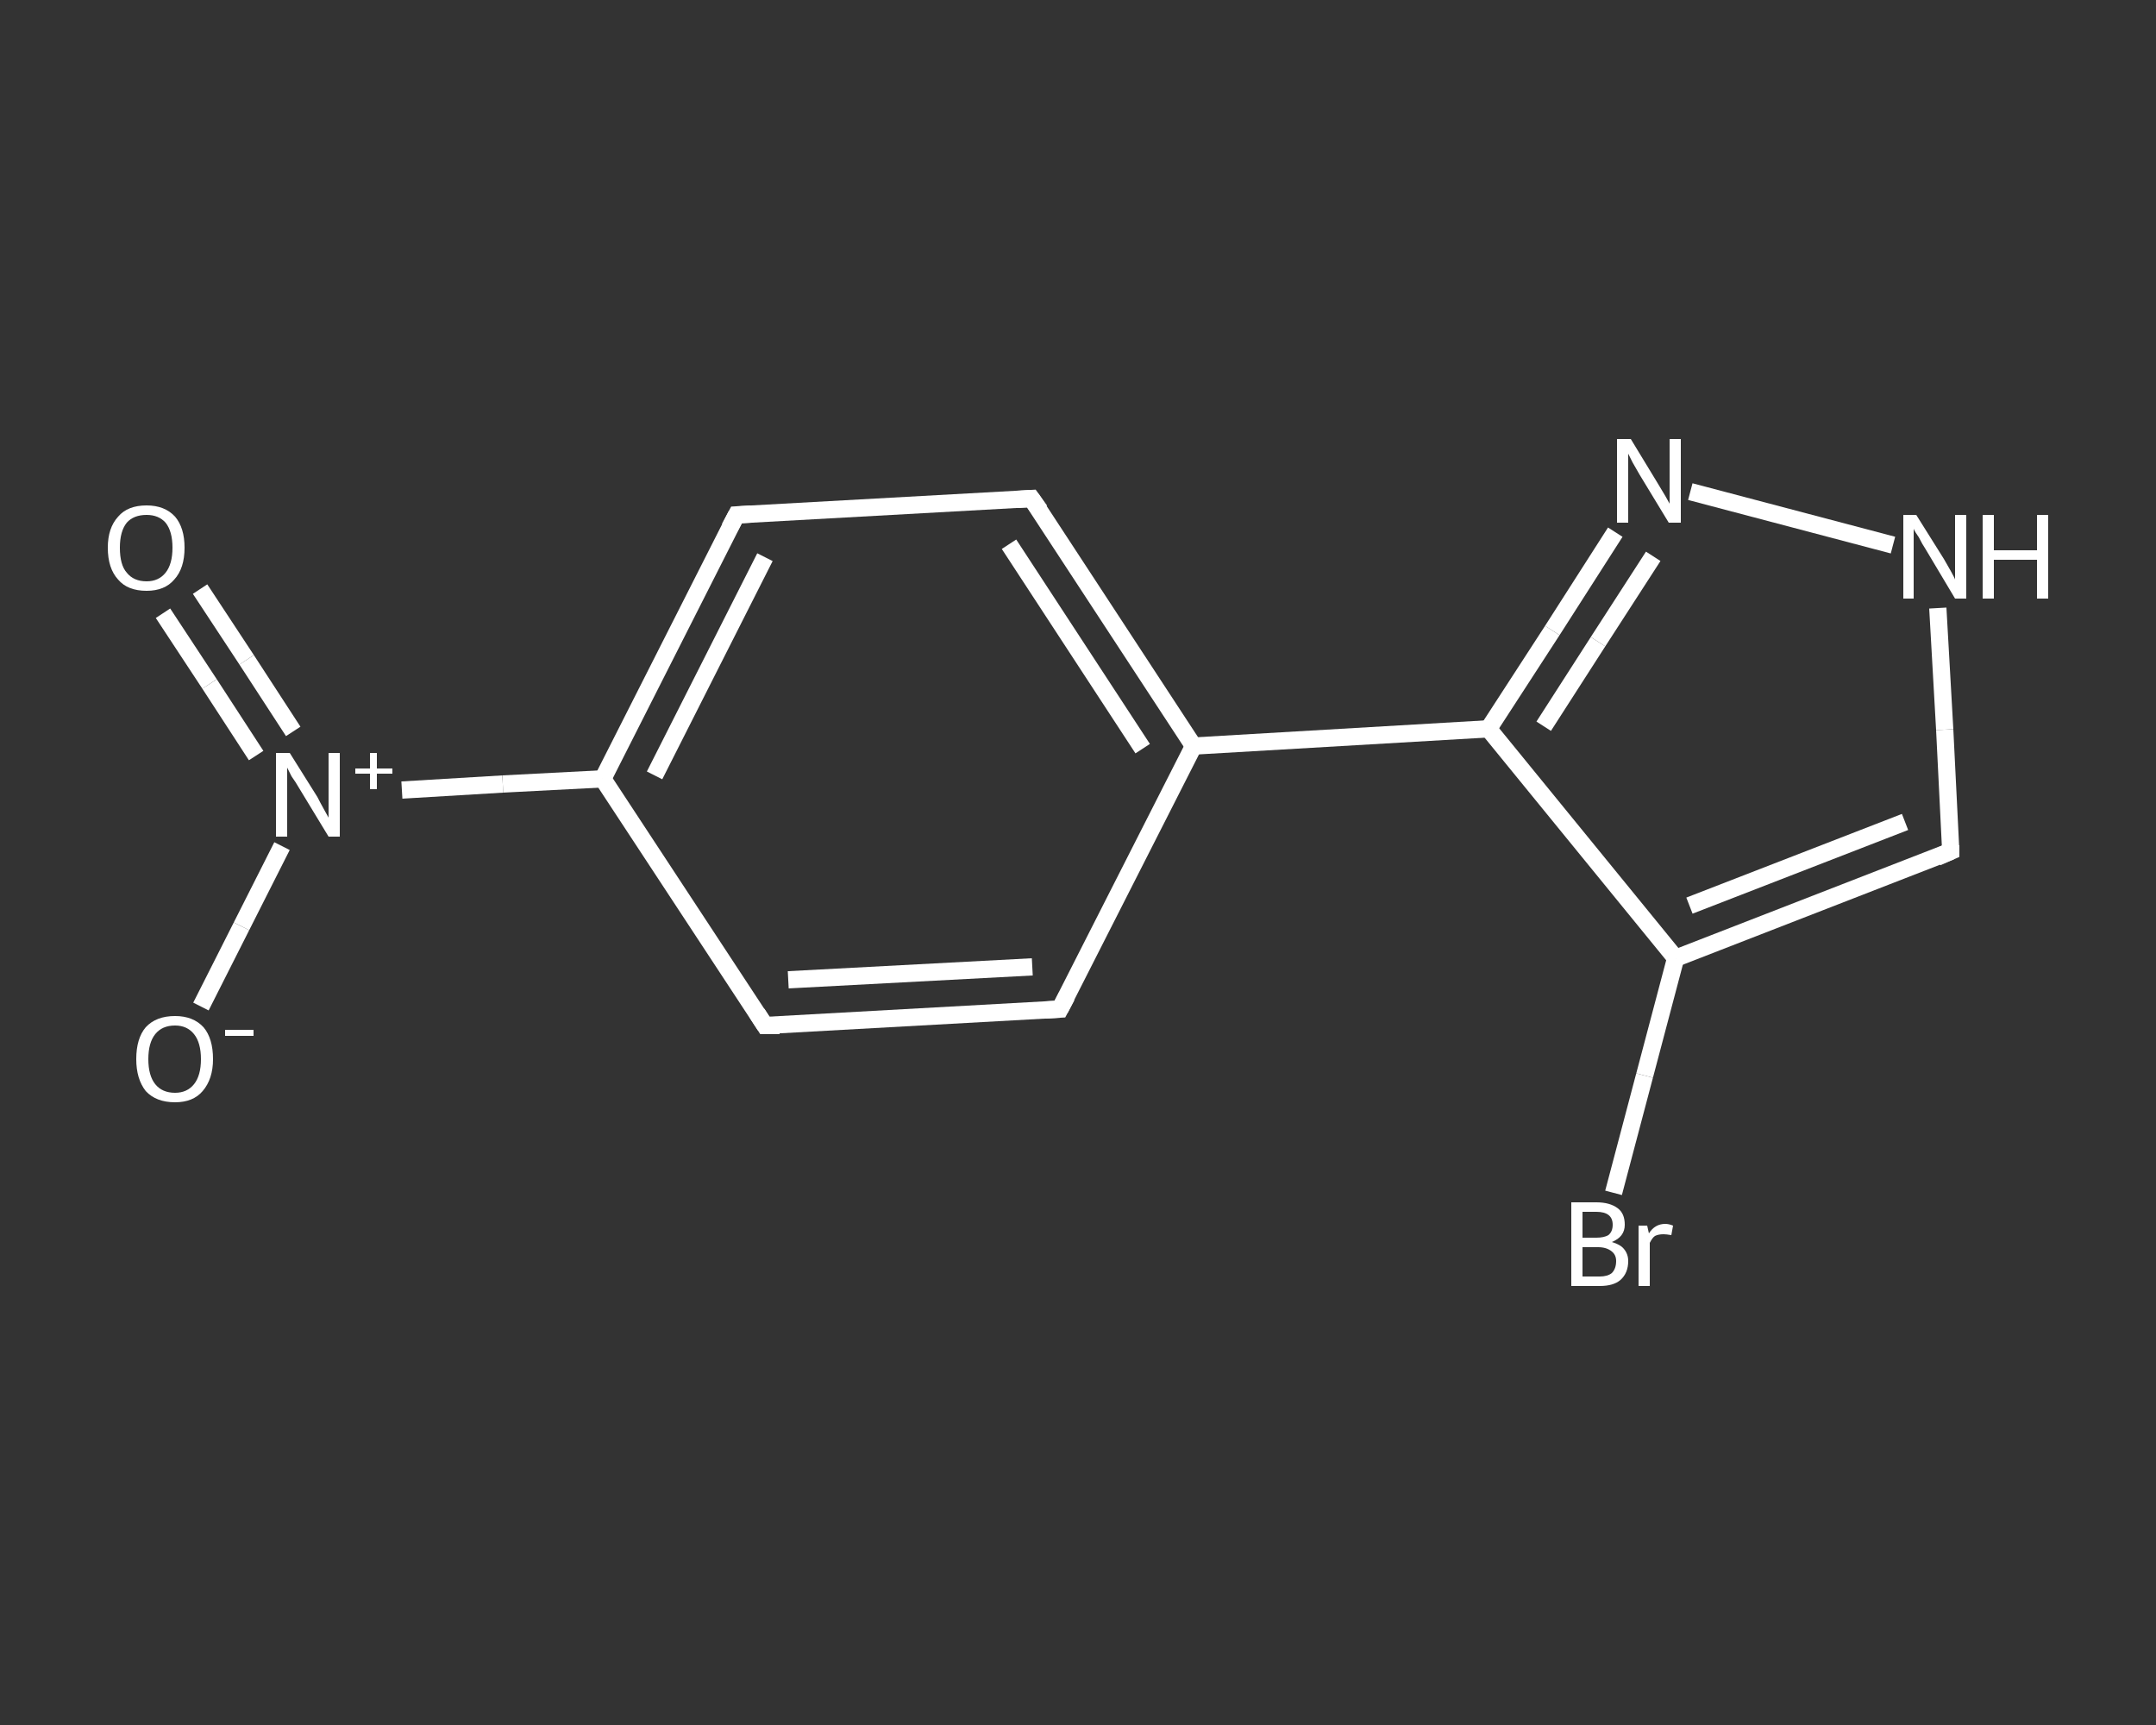 <?xml version='1.0' encoding='iso-8859-1'?>
<svg version='1.1' baseProfile='full'
              xmlns='http://www.w3.org/2000/svg'
                      xmlns:rdkit='http://www.rdkit.org/xml'
                      xmlns:xlink='http://www.w3.org/1999/xlink'
                  xml:space='preserve'
width='250px' height='200px' viewBox='0 0 250 200'>
<rect x="0" y="0" width="250" height="200" fill="#333333" stroke="none"/>
<!-- END OF HEADER -->
<rect style='opacity:1.0;fill:transparent;stroke:none' width='250.0' height='200.0' x='0.0' y='0.0'> </rect>
<path class='bond-0 atom-0 atom-1' d='M 23.2,68.3 L 28.6,76.5' style='fill:none;fill-rule:evenodd;stroke:#FFFFFF;stroke-width:2.0px;stroke-linecap:butt;stroke-linejoin:miter;stroke-opacity:1' />
<path class='bond-0 atom-0 atom-1' d='M 28.6,76.5 L 34.0,84.8' style='fill:none;fill-rule:evenodd;stroke:#FFFFFF;stroke-width:2.0px;stroke-linecap:butt;stroke-linejoin:miter;stroke-opacity:1' />
<path class='bond-0 atom-0 atom-1' d='M 18.9,71.1 L 24.3,79.3' style='fill:none;fill-rule:evenodd;stroke:#FFFFFF;stroke-width:2.0px;stroke-linecap:butt;stroke-linejoin:miter;stroke-opacity:1' />
<path class='bond-0 atom-0 atom-1' d='M 24.3,79.3 L 29.7,87.6' style='fill:none;fill-rule:evenodd;stroke:#FFFFFF;stroke-width:2.0px;stroke-linecap:butt;stroke-linejoin:miter;stroke-opacity:1' />
<path class='bond-1 atom-1 atom-2' d='M 32.7,98.1 L 28.0,107.4' style='fill:none;fill-rule:evenodd;stroke:#FFFFFF;stroke-width:2.0px;stroke-linecap:butt;stroke-linejoin:miter;stroke-opacity:1' />
<path class='bond-1 atom-1 atom-2' d='M 28.0,107.4 L 23.3,116.7' style='fill:none;fill-rule:evenodd;stroke:#FFFFFF;stroke-width:2.0px;stroke-linecap:butt;stroke-linejoin:miter;stroke-opacity:1' />
<path class='bond-2 atom-1 atom-3' d='M 46.6,91.6 L 58.3,90.9' style='fill:none;fill-rule:evenodd;stroke:#FFFFFF;stroke-width:2.0px;stroke-linecap:butt;stroke-linejoin:miter;stroke-opacity:1' />
<path class='bond-2 atom-1 atom-3' d='M 58.3,90.9 L 69.9,90.3' style='fill:none;fill-rule:evenodd;stroke:#FFFFFF;stroke-width:2.0px;stroke-linecap:butt;stroke-linejoin:miter;stroke-opacity:1' />
<path class='bond-3 atom-3 atom-4' d='M 69.9,90.3 L 85.4,59.7' style='fill:none;fill-rule:evenodd;stroke:#FFFFFF;stroke-width:2.0px;stroke-linecap:butt;stroke-linejoin:miter;stroke-opacity:1' />
<path class='bond-3 atom-3 atom-4' d='M 75.9,89.9 L 88.7,64.6' style='fill:none;fill-rule:evenodd;stroke:#FFFFFF;stroke-width:2.0px;stroke-linecap:butt;stroke-linejoin:miter;stroke-opacity:1' />
<path class='bond-4 atom-4 atom-5' d='M 85.4,59.7 L 119.6,57.8' style='fill:none;fill-rule:evenodd;stroke:#FFFFFF;stroke-width:2.0px;stroke-linecap:butt;stroke-linejoin:miter;stroke-opacity:1' />
<path class='bond-5 atom-5 atom-6' d='M 119.6,57.8 L 138.4,86.5' style='fill:none;fill-rule:evenodd;stroke:#FFFFFF;stroke-width:2.0px;stroke-linecap:butt;stroke-linejoin:miter;stroke-opacity:1' />
<path class='bond-5 atom-5 atom-6' d='M 117.0,63.1 L 132.5,86.8' style='fill:none;fill-rule:evenodd;stroke:#FFFFFF;stroke-width:2.0px;stroke-linecap:butt;stroke-linejoin:miter;stroke-opacity:1' />
<path class='bond-6 atom-6 atom-7' d='M 138.4,86.5 L 172.6,84.5' style='fill:none;fill-rule:evenodd;stroke:#FFFFFF;stroke-width:2.0px;stroke-linecap:butt;stroke-linejoin:miter;stroke-opacity:1' />
<path class='bond-7 atom-7 atom-8' d='M 172.6,84.5 L 180.0,73.1' style='fill:none;fill-rule:evenodd;stroke:#FFFFFF;stroke-width:2.0px;stroke-linecap:butt;stroke-linejoin:miter;stroke-opacity:1' />
<path class='bond-7 atom-7 atom-8' d='M 180.0,73.1 L 187.3,61.7' style='fill:none;fill-rule:evenodd;stroke:#FFFFFF;stroke-width:2.0px;stroke-linecap:butt;stroke-linejoin:miter;stroke-opacity:1' />
<path class='bond-7 atom-7 atom-8' d='M 179.0,84.2 L 185.3,74.4' style='fill:none;fill-rule:evenodd;stroke:#FFFFFF;stroke-width:2.0px;stroke-linecap:butt;stroke-linejoin:miter;stroke-opacity:1' />
<path class='bond-7 atom-7 atom-8' d='M 185.3,74.4 L 191.7,64.5' style='fill:none;fill-rule:evenodd;stroke:#FFFFFF;stroke-width:2.0px;stroke-linecap:butt;stroke-linejoin:miter;stroke-opacity:1' />
<path class='bond-8 atom-8 atom-9' d='M 196.0,57.0 L 219.5,63.2' style='fill:none;fill-rule:evenodd;stroke:#FFFFFF;stroke-width:2.0px;stroke-linecap:butt;stroke-linejoin:miter;stroke-opacity:1' />
<path class='bond-9 atom-9 atom-10' d='M 224.7,70.5 L 225.5,84.6' style='fill:none;fill-rule:evenodd;stroke:#FFFFFF;stroke-width:2.0px;stroke-linecap:butt;stroke-linejoin:miter;stroke-opacity:1' />
<path class='bond-9 atom-9 atom-10' d='M 225.5,84.6 L 226.2,98.7' style='fill:none;fill-rule:evenodd;stroke:#FFFFFF;stroke-width:2.0px;stroke-linecap:butt;stroke-linejoin:miter;stroke-opacity:1' />
<path class='bond-10 atom-10 atom-11' d='M 226.2,98.7 L 194.3,111.1' style='fill:none;fill-rule:evenodd;stroke:#FFFFFF;stroke-width:2.0px;stroke-linecap:butt;stroke-linejoin:miter;stroke-opacity:1' />
<path class='bond-10 atom-10 atom-11' d='M 220.9,95.3 L 195.9,105.0' style='fill:none;fill-rule:evenodd;stroke:#FFFFFF;stroke-width:2.0px;stroke-linecap:butt;stroke-linejoin:miter;stroke-opacity:1' />
<path class='bond-11 atom-11 atom-12' d='M 194.3,111.1 L 190.7,124.7' style='fill:none;fill-rule:evenodd;stroke:#FFFFFF;stroke-width:2.0px;stroke-linecap:butt;stroke-linejoin:miter;stroke-opacity:1' />
<path class='bond-11 atom-11 atom-12' d='M 190.7,124.7 L 187.1,138.3' style='fill:none;fill-rule:evenodd;stroke:#FFFFFF;stroke-width:2.0px;stroke-linecap:butt;stroke-linejoin:miter;stroke-opacity:1' />
<path class='bond-12 atom-6 atom-13' d='M 138.4,86.5 L 122.9,117.0' style='fill:none;fill-rule:evenodd;stroke:#FFFFFF;stroke-width:2.0px;stroke-linecap:butt;stroke-linejoin:miter;stroke-opacity:1' />
<path class='bond-13 atom-13 atom-14' d='M 122.9,117.0 L 88.7,118.9' style='fill:none;fill-rule:evenodd;stroke:#FFFFFF;stroke-width:2.0px;stroke-linecap:butt;stroke-linejoin:miter;stroke-opacity:1' />
<path class='bond-13 atom-13 atom-14' d='M 119.7,112.1 L 91.4,113.6' style='fill:none;fill-rule:evenodd;stroke:#FFFFFF;stroke-width:2.0px;stroke-linecap:butt;stroke-linejoin:miter;stroke-opacity:1' />
<path class='bond-14 atom-14 atom-3' d='M 88.7,118.9 L 69.9,90.3' style='fill:none;fill-rule:evenodd;stroke:#FFFFFF;stroke-width:2.0px;stroke-linecap:butt;stroke-linejoin:miter;stroke-opacity:1' />
<path class='bond-15 atom-11 atom-7' d='M 194.3,111.1 L 172.6,84.5' style='fill:none;fill-rule:evenodd;stroke:#FFFFFF;stroke-width:2.0px;stroke-linecap:butt;stroke-linejoin:miter;stroke-opacity:1' />
<path d='M 84.6,61.2 L 85.4,59.7 L 87.1,59.6' style='fill:none;stroke:#FFFFFF;stroke-width:2.0px;stroke-linecap:butt;stroke-linejoin:miter;stroke-opacity:1;' />
<path d='M 117.9,57.9 L 119.6,57.8 L 120.6,59.2' style='fill:none;stroke:#FFFFFF;stroke-width:2.0px;stroke-linecap:butt;stroke-linejoin:miter;stroke-opacity:1;' />
<path d='M 226.2,98.0 L 226.2,98.7 L 224.6,99.4' style='fill:none;stroke:#FFFFFF;stroke-width:2.0px;stroke-linecap:butt;stroke-linejoin:miter;stroke-opacity:1;' />
<path d='M 123.7,115.5 L 122.9,117.0 L 121.2,117.1' style='fill:none;stroke:#FFFFFF;stroke-width:2.0px;stroke-linecap:butt;stroke-linejoin:miter;stroke-opacity:1;' />
<path d='M 90.4,118.9 L 88.7,118.9 L 87.8,117.5' style='fill:none;stroke:#FFFFFF;stroke-width:2.0px;stroke-linecap:butt;stroke-linejoin:miter;stroke-opacity:1;' />
<path class='atom-0' d='M 12.5 63.5
Q 12.5 61.2, 13.7 59.9
Q 14.8 58.6, 17.0 58.6
Q 19.1 58.6, 20.3 59.9
Q 21.4 61.2, 21.4 63.5
Q 21.4 65.9, 20.2 67.2
Q 19.1 68.5, 17.0 68.5
Q 14.8 68.5, 13.7 67.2
Q 12.5 65.9, 12.5 63.5
M 17.0 67.4
Q 18.4 67.4, 19.2 66.4
Q 20.0 65.4, 20.0 63.5
Q 20.0 61.6, 19.2 60.6
Q 18.4 59.7, 17.0 59.7
Q 15.5 59.7, 14.7 60.6
Q 13.9 61.6, 13.9 63.5
Q 13.9 65.5, 14.7 66.4
Q 15.5 67.4, 17.0 67.4
' fill='#FFFFFF'/>
<path class='atom-1' d='M 33.6 87.3
L 36.8 92.4
Q 37.1 93.0, 37.6 93.9
Q 38.1 94.8, 38.1 94.8
L 38.1 87.3
L 39.4 87.3
L 39.4 97.0
L 38.1 97.0
L 34.7 91.4
Q 34.3 90.7, 33.8 90.0
Q 33.4 89.2, 33.3 89.0
L 33.3 97.0
L 32.0 97.0
L 32.0 87.3
L 33.6 87.3
' fill='#FFFFFF'/>
<path class='atom-1' d='M 41.2 89.1
L 42.9 89.1
L 42.9 87.3
L 43.7 87.3
L 43.7 89.1
L 45.5 89.1
L 45.5 89.7
L 43.7 89.7
L 43.7 91.5
L 42.9 91.5
L 42.9 89.7
L 41.2 89.7
L 41.2 89.1
' fill='#FFFFFF'/>
<path class='atom-2' d='M 15.8 122.8
Q 15.8 120.4, 16.9 119.1
Q 18.1 117.8, 20.3 117.8
Q 22.4 117.8, 23.6 119.1
Q 24.7 120.4, 24.7 122.8
Q 24.7 125.1, 23.5 126.5
Q 22.4 127.8, 20.3 127.8
Q 18.1 127.8, 16.9 126.5
Q 15.8 125.1, 15.8 122.8
M 20.3 126.7
Q 21.7 126.7, 22.5 125.7
Q 23.3 124.7, 23.3 122.8
Q 23.3 120.9, 22.5 119.9
Q 21.7 118.9, 20.3 118.9
Q 18.8 118.9, 18.0 119.9
Q 17.2 120.9, 17.2 122.8
Q 17.2 124.7, 18.0 125.7
Q 18.8 126.7, 20.3 126.7
' fill='#FFFFFF'/>
<path class='atom-2' d='M 26.1 119.4
L 29.4 119.4
L 29.4 120.1
L 26.1 120.1
L 26.1 119.4
' fill='#FFFFFF'/>
<path class='atom-8' d='M 189.1 50.9
L 192.2 56.0
Q 192.5 56.5, 193.1 57.5
Q 193.6 58.4, 193.6 58.4
L 193.6 50.9
L 194.9 50.9
L 194.9 60.6
L 193.5 60.6
L 190.1 55.0
Q 189.7 54.3, 189.3 53.6
Q 188.9 52.8, 188.8 52.6
L 188.8 60.6
L 187.5 60.6
L 187.5 50.9
L 189.1 50.9
' fill='#FFFFFF'/>
<path class='atom-9' d='M 222.2 59.7
L 225.4 64.8
Q 225.7 65.3, 226.2 66.2
Q 226.7 67.1, 226.7 67.2
L 226.7 59.7
L 228.0 59.7
L 228.0 69.4
L 226.7 69.4
L 223.3 63.7
Q 222.9 63.1, 222.5 62.3
Q 222.0 61.6, 221.9 61.3
L 221.9 69.4
L 220.7 69.4
L 220.7 59.7
L 222.2 59.7
' fill='#FFFFFF'/>
<path class='atom-9' d='M 229.9 59.7
L 231.2 59.7
L 231.2 63.8
L 236.2 63.8
L 236.2 59.7
L 237.5 59.7
L 237.5 69.4
L 236.2 69.4
L 236.2 64.9
L 231.2 64.9
L 231.2 69.4
L 229.9 69.4
L 229.9 59.7
' fill='#FFFFFF'/>
<path class='atom-12' d='M 186.9 144.0
Q 187.9 144.3, 188.3 144.8
Q 188.8 145.4, 188.8 146.2
Q 188.8 147.6, 187.9 148.4
Q 187.1 149.1, 185.5 149.1
L 182.2 149.1
L 182.2 139.4
L 185.1 139.4
Q 186.7 139.4, 187.6 140.1
Q 188.4 140.7, 188.4 142.0
Q 188.4 143.4, 186.9 144.0
M 183.5 140.5
L 183.5 143.5
L 185.1 143.5
Q 186.0 143.5, 186.5 143.2
Q 187.0 142.8, 187.0 142.0
Q 187.0 140.5, 185.1 140.5
L 183.5 140.5
M 185.5 148.0
Q 186.4 148.0, 186.9 147.6
Q 187.4 147.1, 187.4 146.2
Q 187.4 145.5, 186.9 145.1
Q 186.3 144.6, 185.3 144.6
L 183.5 144.6
L 183.5 148.0
L 185.5 148.0
' fill='#FFFFFF'/>
<path class='atom-12' d='M 191.0 142.1
L 191.2 143.0
Q 191.9 141.9, 193.1 141.9
Q 193.5 141.9, 194.0 142.1
L 193.8 143.2
Q 193.2 143.1, 192.9 143.1
Q 192.3 143.1, 191.9 143.3
Q 191.6 143.5, 191.3 144.1
L 191.3 149.1
L 190.0 149.1
L 190.0 142.1
L 191.0 142.1
' fill='#FFFFFF'/>
</svg>
